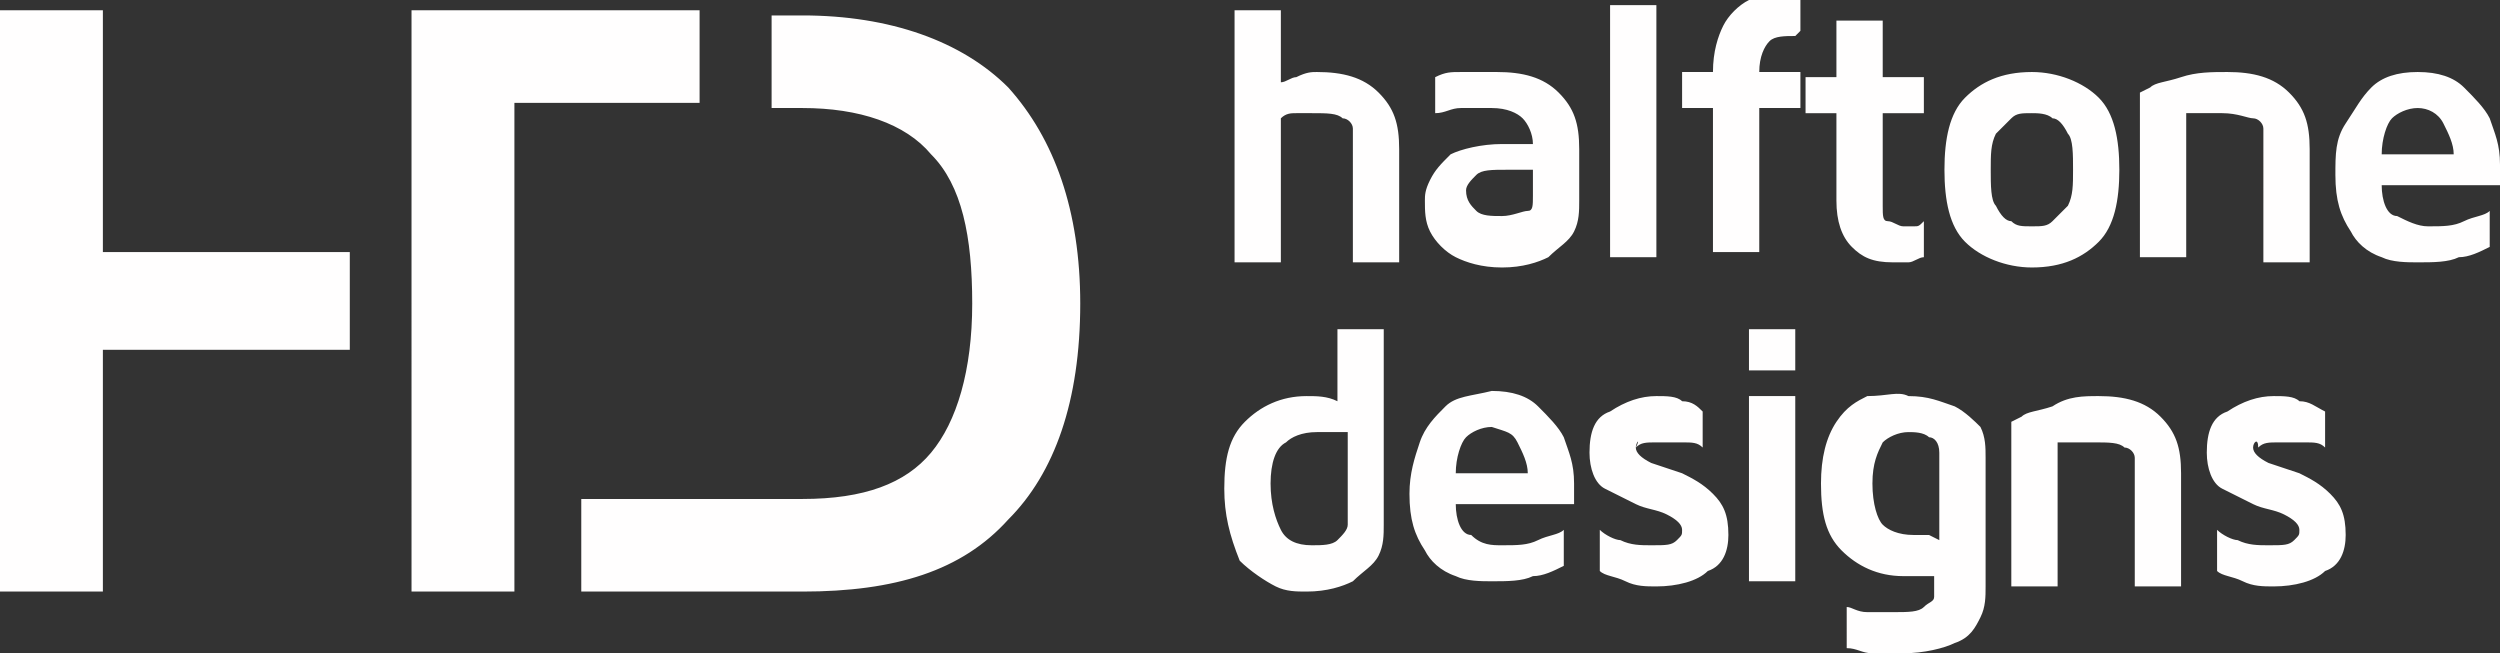 <?xml version="1.0" encoding="utf-8"?>
<!-- Generator: Adobe Illustrator 19.1.0, SVG Export Plug-In . SVG Version: 6.00 Build 0)  -->
<svg version="1.1" id="Layer_1" xmlns="http://www.w3.org/2000/svg" xmlns:xlink="http://www.w3.org/1999/xlink" x="0px" y="0px"
	 viewBox="-266 414.2 48.6 12.7" style="enable-background:new -266 414.2 48.6 12.7;" xml:space="preserve">
<rect x="-266" y="414.2" width="48.6" height="12.7" fill="#333333" stroke="none"/>
<style type="text/css">
	.st0{fill:#FFFEFE;}
</style>
<path class="st0" d="M-222.7,415.6c0.5,0,0.9,0.1,1.2,0.4s0.4,0.6,0.4,1.1v2.2h-0.9V417c0-0.1,0-0.2,0-0.3c0-0.1-0.1-0.2-0.2-0.2
	s-0.3-0.1-0.6-0.1c-0.1,0-0.2,0-0.4,0l-0.3,0v2.8h-0.9V416l0.2-0.1c0.1-0.1,0.3-0.1,0.6-0.2C-223.3,415.6-223,415.6-222.7,415.6
	L-222.7,415.6z M-226.5,418.6c0.2,0,0.3,0,0.4-0.1c0.1-0.1,0.2-0.2,0.3-0.3c0.1-0.2,0.1-0.4,0.1-0.7c0-0.3,0-0.6-0.1-0.7
	c-0.1-0.2-0.2-0.3-0.3-0.3c-0.1-0.1-0.3-0.1-0.4-0.1c-0.2,0-0.3,0-0.4,0.1c-0.1,0.1-0.2,0.2-0.3,0.3c-0.1,0.2-0.1,0.4-0.1,0.7
	c0,0.3,0,0.6,0.1,0.7c0.1,0.2,0.2,0.3,0.3,0.3C-226.8,418.6-226.7,418.6-226.5,418.6L-226.5,418.6z M-226.5,415.6
	c0.5,0,1,0.2,1.3,0.5s0.4,0.8,0.4,1.4c0,0.6-0.1,1.1-0.4,1.4c-0.3,0.3-0.7,0.5-1.3,0.5c-0.5,0-1-0.2-1.3-0.5
	c-0.3-0.3-0.4-0.8-0.4-1.4c0-0.6,0.1-1.1,0.4-1.4C-227.5,415.8-227.1,415.6-226.5,415.6L-226.5,415.6z M-228.6,416.4h-0.8v1.8
	c0,0.2,0,0.3,0.1,0.3s0.2,0.1,0.3,0.1c0.1,0,0.2,0,0.2,0c0.1,0,0.1,0,0.2-0.1v0.7c-0.1,0-0.2,0.1-0.3,0.1c-0.1,0-0.2,0-0.3,0
	c-0.4,0-0.6-0.1-0.8-0.3c-0.2-0.2-0.3-0.5-0.3-0.9v-1.7h-0.6v-0.7h0.6v-1.1h0.9v1.1h0.8L-228.6,416.4L-228.6,416.4z M-231.1,414.9
	c-0.2,0-0.4,0-0.5,0.1c-0.1,0.1-0.2,0.3-0.2,0.6h0.8v0.7h-0.8v2.8h-0.9v-2.8h-0.6v-0.7h0.6c0-0.4,0.1-0.7,0.2-0.9
	c0.1-0.2,0.3-0.4,0.5-0.5c0.2-0.1,0.4-0.1,0.6-0.1l0.2,0l0.2,0v0.7L-231.1,414.9L-231.1,414.9z M-233.8,419.2h-0.9v-4.9h0.9V419.2
	L-233.8,419.2z M-236.2,418v-0.5l-0.2,0l-0.3,0c-0.3,0-0.5,0-0.6,0.1c-0.1,0.1-0.2,0.2-0.2,0.3c0,0.2,0.1,0.3,0.2,0.4
	s0.3,0.1,0.5,0.1c0.2,0,0.4-0.1,0.5-0.1C-236.2,418.3-236.2,418.2-236.2,418L-236.2,418z M-236.9,415.6c0.5,0,0.9,0.1,1.2,0.4
	c0.3,0.3,0.4,0.6,0.4,1.1v1c0,0.2,0,0.4-0.1,0.6c-0.1,0.2-0.3,0.3-0.5,0.5c-0.2,0.1-0.5,0.2-0.9,0.2c-0.4,0-0.7-0.1-0.9-0.2
	s-0.4-0.3-0.5-0.5c-0.1-0.2-0.1-0.4-0.1-0.6c0-0.1,0-0.2,0.1-0.4c0.1-0.2,0.2-0.3,0.4-0.5c0.2-0.1,0.6-0.2,1-0.2l0.3,0l0.3,0
	c0-0.2-0.1-0.4-0.2-0.5c-0.1-0.1-0.3-0.2-0.6-0.2c-0.2,0-0.4,0-0.6,0c-0.2,0-0.3,0.1-0.5,0.1v-0.7c0.2-0.1,0.3-0.1,0.5-0.1
	C-237.3,415.6-237.1,415.6-236.9,415.6L-236.9,415.6z M-240.4,415.6c0.5,0,0.9,0.1,1.2,0.4c0.3,0.3,0.4,0.6,0.4,1.1v2.2h-0.9V417
	c0-0.1,0-0.2,0-0.3c0-0.1-0.1-0.2-0.2-0.2c-0.1-0.1-0.3-0.1-0.6-0.1c-0.1,0-0.2,0-0.3,0c-0.1,0-0.2,0-0.3,0.1v2.8h-0.9v-4.9h0.9v1.4
	c0.1,0,0.2-0.1,0.3-0.1C-240.6,415.6-240.5,415.6-240.4,415.6L-240.4,415.6z M-222.2,422.9c0,0.1,0.1,0.2,0.3,0.3l0.6,0.2
	c0.2,0.1,0.4,0.2,0.6,0.4c0.2,0.2,0.3,0.4,0.3,0.8c0,0.3-0.1,0.6-0.4,0.7c-0.2,0.2-0.6,0.3-1,0.3c-0.2,0-0.4,0-0.6-0.1
	s-0.4-0.1-0.5-0.2v-0.8c0.1,0.1,0.3,0.2,0.4,0.2c0.2,0.1,0.4,0.1,0.6,0.1c0.3,0,0.4,0,0.5-0.1c0.1-0.1,0.1-0.1,0.1-0.2
	c0-0.1-0.1-0.2-0.3-0.3c-0.2-0.1-0.4-0.1-0.6-0.2c-0.2-0.1-0.4-0.2-0.6-0.3c-0.2-0.1-0.3-0.4-0.3-0.7c0-0.4,0.1-0.7,0.4-0.8
	c0.3-0.2,0.6-0.3,0.9-0.3c0.2,0,0.4,0,0.5,0.1c0.2,0,0.3,0.1,0.5,0.2v0.7c-0.1-0.1-0.2-0.1-0.4-0.1c-0.1,0-0.3,0-0.5,0
	c-0.2,0-0.3,0-0.4,0.1C-222.1,422.7-222.2,422.8-222.2,422.9L-222.2,422.9z M-225.2,421.9c0.5,0,0.9,0.1,1.2,0.4
	c0.3,0.3,0.4,0.6,0.4,1.1v2.2h-0.9v-2.2c0-0.1,0-0.2,0-0.3c0-0.1-0.1-0.2-0.2-0.2c-0.1-0.1-0.3-0.1-0.6-0.1c-0.1,0-0.2,0-0.4,0
	l-0.3,0v2.8h-0.9v-3.2l0.2-0.1c0.1-0.1,0.3-0.1,0.6-0.2C-225.8,421.9-225.5,421.9-225.2,421.9L-225.2,421.9z M-228.3,424.7V423
	c0-0.2-0.1-0.3-0.2-0.3c-0.1-0.1-0.3-0.1-0.4-0.1c-0.2,0-0.4,0.1-0.5,0.2c-0.1,0.2-0.2,0.4-0.2,0.8c0,0.4,0.1,0.7,0.2,0.8
	c0.1,0.1,0.3,0.2,0.6,0.2l0.3,0L-228.3,424.7L-228.3,424.7z M-228.9,421.9c0.4,0,0.6,0.1,0.9,0.2c0.2,0.1,0.4,0.3,0.5,0.4
	c0.1,0.2,0.1,0.4,0.1,0.6v2.5c0,0.2,0,0.4-0.1,0.6c-0.1,0.2-0.2,0.4-0.5,0.5c-0.2,0.1-0.6,0.2-1,0.2c-0.2,0-0.4,0-0.6,0
	c-0.2,0-0.3-0.1-0.5-0.1V426c0.1,0,0.2,0.1,0.4,0.1c0.2,0,0.3,0,0.5,0c0.3,0,0.5,0,0.6-0.1c0.1-0.1,0.2-0.1,0.2-0.2
	c0-0.1,0-0.2,0-0.2v-0.2l-0.3,0c-0.1,0-0.2,0-0.3,0c-0.5,0-0.9-0.2-1.2-0.5c-0.3-0.3-0.4-0.7-0.4-1.3c0-0.5,0.1-0.9,0.3-1.2
	s0.4-0.4,0.6-0.5C-229.3,421.9-229.1,421.8-228.9,421.9L-228.9,421.9z M-231.1,421.4h-0.9v-0.8h0.9V421.4L-231.1,421.4z
	 M-231.1,425.5h-0.9v-3.6h0.9V425.5L-231.1,425.5z M-234.2,422.9c0,0.1,0.1,0.2,0.3,0.3l0.6,0.2c0.2,0.1,0.4,0.2,0.6,0.4
	c0.2,0.2,0.3,0.4,0.3,0.8c0,0.3-0.1,0.6-0.4,0.7c-0.2,0.2-0.6,0.3-1,0.3c-0.2,0-0.4,0-0.6-0.1s-0.4-0.1-0.5-0.2v-0.8
	c0.1,0.1,0.3,0.2,0.4,0.2c0.2,0.1,0.4,0.1,0.6,0.1c0.3,0,0.4,0,0.5-0.1c0.1-0.1,0.1-0.1,0.1-0.2c0-0.1-0.1-0.2-0.3-0.3
	c-0.2-0.1-0.4-0.1-0.6-0.2c-0.2-0.1-0.4-0.2-0.6-0.3c-0.2-0.1-0.3-0.4-0.3-0.7c0-0.4,0.1-0.7,0.4-0.8c0.3-0.2,0.6-0.3,0.9-0.3
	c0.2,0,0.4,0,0.5,0.1c0.2,0,0.3,0.1,0.4,0.2v0.7c-0.1-0.1-0.2-0.1-0.4-0.1c-0.1,0-0.3,0-0.5,0c-0.2,0-0.3,0-0.4,0.1
	C-234.1,422.7-234.2,422.8-234.2,422.9L-234.2,422.9z M-237,422.5c-0.2,0-0.4,0.1-0.5,0.2c-0.1,0.1-0.2,0.4-0.2,0.7h1.4
	c0-0.2-0.1-0.4-0.2-0.6C-236.6,422.6-236.7,422.6-237,422.5L-237,422.5z M-236.8,424.8c0.3,0,0.5,0,0.7-0.1c0.2-0.1,0.4-0.1,0.5-0.2
	v0.7c-0.2,0.1-0.4,0.2-0.6,0.2c-0.2,0.1-0.5,0.1-0.8,0.1c-0.2,0-0.5,0-0.7-0.1c-0.3-0.1-0.5-0.3-0.6-0.5c-0.2-0.3-0.3-0.6-0.3-1.1
	c0-0.4,0.1-0.7,0.2-1s0.3-0.5,0.5-0.7c0.2-0.2,0.5-0.2,0.9-0.3c0.4,0,0.7,0.1,0.9,0.3c0.2,0.2,0.4,0.4,0.5,0.6
	c0.1,0.3,0.2,0.5,0.2,0.9l0,0.2l0,0.2h-2.3c0,0.3,0.1,0.6,0.3,0.6C-237.2,424.8-237,424.8-236.8,424.8L-236.8,424.8z M-241.3,423.6
	c0,0.4,0.1,0.7,0.2,0.9c0.1,0.2,0.3,0.3,0.6,0.3c0.2,0,0.4,0,0.5-0.1s0.2-0.2,0.2-0.3v-1.8c-0.1,0-0.2,0-0.3,0c-0.1,0-0.2,0-0.3,0
	c-0.3,0-0.5,0.1-0.6,0.2C-241.2,422.9-241.3,423.2-241.3,423.6L-241.3,423.6z M-242.2,423.7c0-0.6,0.1-1,0.4-1.3
	c0.3-0.3,0.7-0.5,1.2-0.5c0.2,0,0.4,0,0.6,0.1v-1.4h0.9v3.8c0,0.2,0,0.4-0.1,0.6c-0.1,0.2-0.3,0.3-0.5,0.5c-0.2,0.1-0.5,0.2-0.9,0.2
	c-0.2,0-0.4,0-0.6-0.1s-0.5-0.3-0.7-0.5C-242.1,424.6-242.2,424.2-242.2,423.7L-242.2,423.7z M-218.8,418.6c0.3,0,0.5,0,0.7-0.1
	c0.2-0.1,0.4-0.1,0.5-0.2v0.7c-0.2,0.1-0.4,0.2-0.6,0.2c-0.2,0.1-0.5,0.1-0.8,0.1c-0.2,0-0.5,0-0.7-0.1c-0.3-0.1-0.5-0.3-0.6-0.5
	c-0.2-0.3-0.3-0.6-0.3-1.1c0-0.4,0-0.7,0.2-1s0.3-0.5,0.5-0.7c0.2-0.2,0.5-0.3,0.9-0.3c0.4,0,0.7,0.1,0.9,0.3
	c0.2,0.2,0.4,0.4,0.5,0.6c0.1,0.3,0.2,0.5,0.2,0.9l0,0.2l0,0.2h-2.3c0,0.3,0.1,0.6,0.3,0.6C-219.2,418.5-219,418.6-218.8,418.6
	L-218.8,418.6z M-219,416.3c-0.2,0-0.4,0.1-0.5,0.2s-0.2,0.4-0.2,0.7h1.4c0-0.2-0.1-0.4-0.2-0.6S-218.8,416.3-219,416.3L-219,416.3z
	 M-259.2,419.1v1.9h-4.8v4.7h-2v-11.3h2v4.7H-259.2L-259.2,419.1z M-258,414.4h5.6v1.8h-3.6v9.5h-2V414.4L-258,414.4z M-250.4,423.9
	c1.2,0,2-0.3,2.5-0.9c0.5-0.6,0.8-1.6,0.8-2.9c0-1.3-0.2-2.3-0.8-2.9c-0.5-0.6-1.4-0.9-2.5-0.9h-0.6v-1.8h0.6c1.7,0,3.1,0.5,4,1.4
	c0.9,1,1.4,2.4,1.4,4.2c0,1.9-0.5,3.3-1.4,4.2c-0.9,1-2.2,1.4-4,1.4h-4.3v-1.8H-250.4L-250.4,423.9z"/>
</svg>
